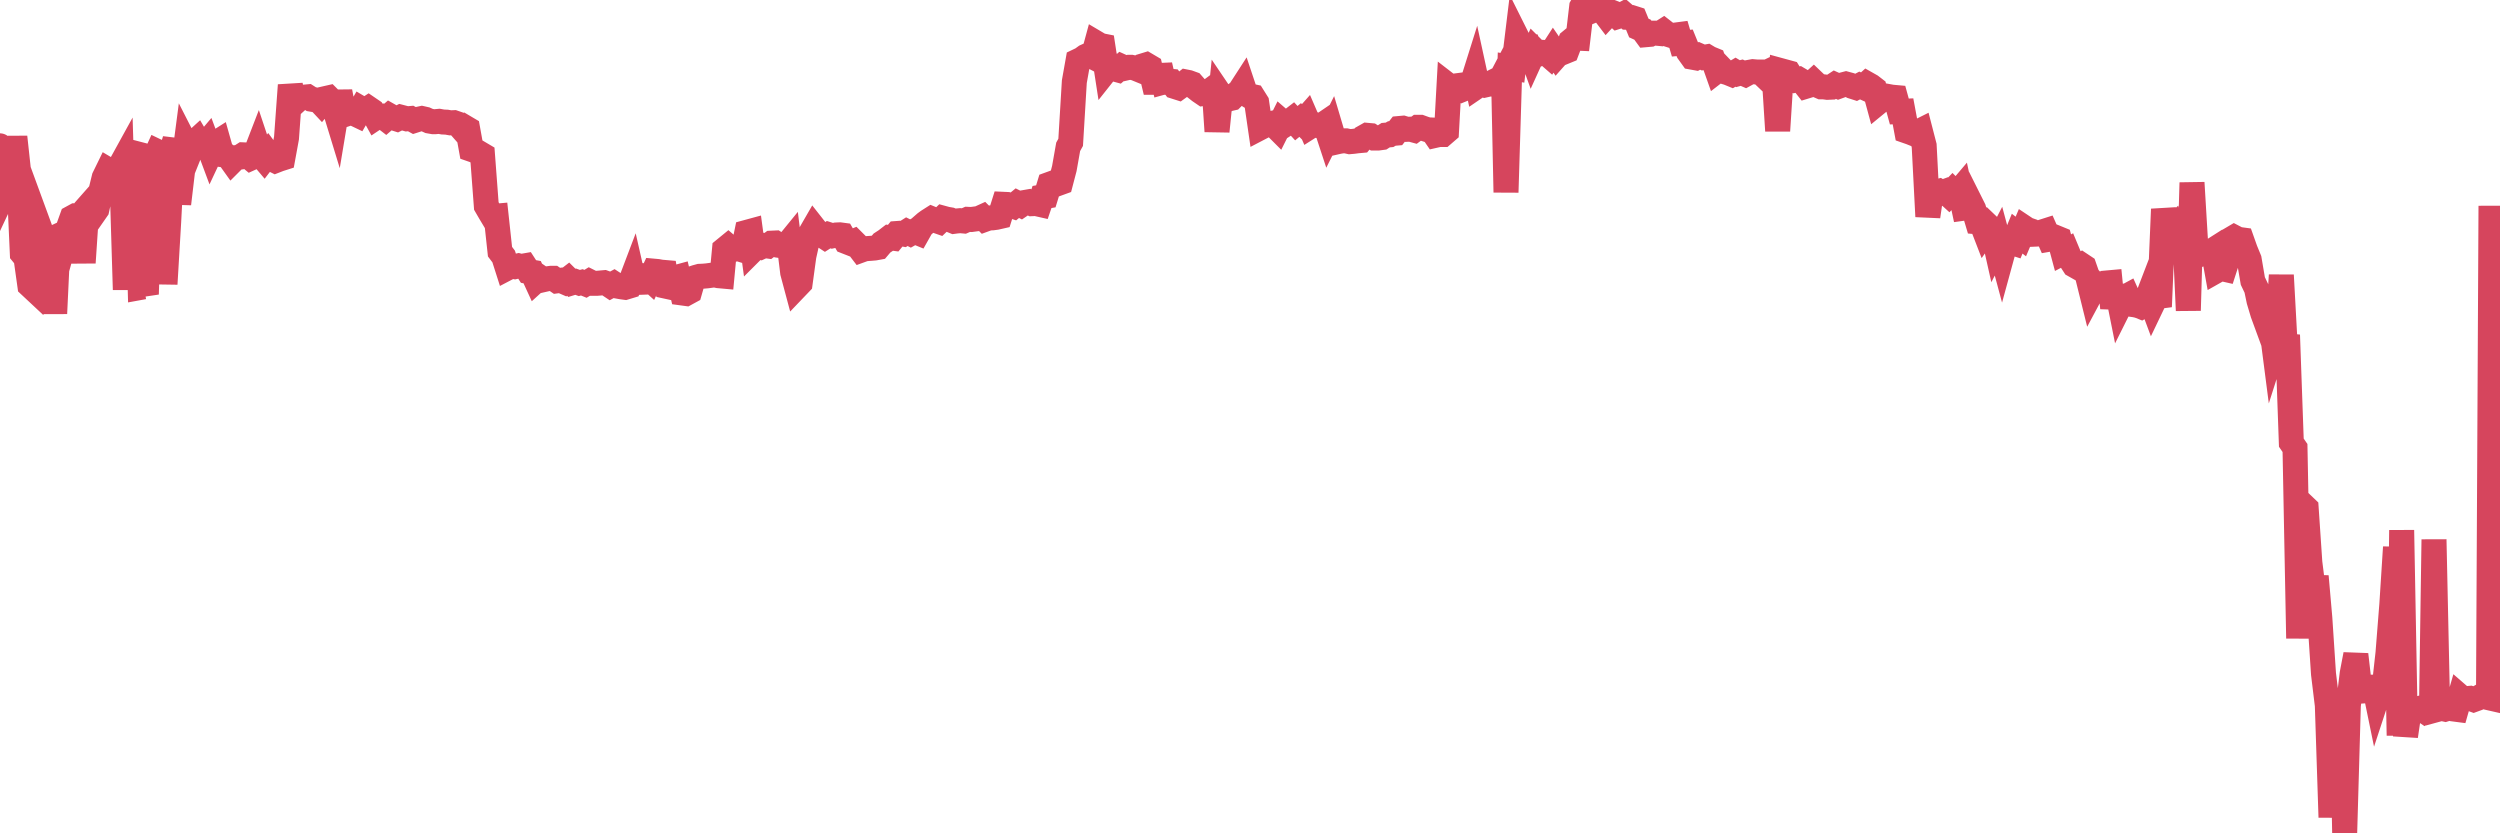 <?xml version="1.0"?><svg width="150px" height="50px" xmlns="http://www.w3.org/2000/svg" xmlns:xlink="http://www.w3.org/1999/xlink"> <polyline fill="none" stroke="#d6455d" stroke-width="1.5px" stroke-linecap="round" stroke-miterlimit="5" points="0.00,8.75 0.22,11.63 0.45,11.14 0.67,10.50 0.89,8.22 1.12,10.34 1.34,15.21 1.56,15.48 1.79,17.12 1.94,17.26 2.16,13.07 2.38,13.67 2.61,14.77 2.83,14.29 3.05,14.46 3.28,18.81 3.50,14.15 3.65,14.08 3.87,14.49 4.09,13.70 4.32,13.06 4.54,12.94 4.76,12.93 4.99,15.76 5.21,12.47 5.36,12.30 5.58,12.89 5.81,12.56 6.03,11.56 6.25,10.66 6.48,10.19 6.70,10.32 6.92,10.44 7.07,10.22 7.29,9.82 7.52,17.38 7.74,9.70 7.96,9.16 8.19,9.22 8.41,17.25 8.63,17.21 8.78,17.65 9.01,10.36 9.23,9.58 9.45,9.10 9.68,9.21 9.90,17.04 10.12,13.32 10.35,8.88 10.50,8.39 10.72,12.23 10.94,10.37 11.16,8.69 11.39,9.14 11.61,8.59 11.83,8.39 12.06,8.78 12.21,8.80 12.43,8.54 12.65,9.13 12.88,8.64 13.10,8.50 13.32,9.28 13.55,9.31 13.77,9.47 13.92,9.68 14.14,9.46 14.37,9.43 14.59,9.29 14.81,9.30 15.04,9.49 15.26,9.39 15.48,8.82 15.63,9.27 15.85,9.53 16.08,9.23 16.30,9.53 16.52,9.64 16.75,9.55 16.97,9.48 17.19,8.28 17.42,5.11 17.57,5.88 17.79,6.06 18.01,5.86 18.24,5.83 18.46,5.81 18.68,5.95 18.91,5.99 19.13,6.03 19.28,6.19 19.50,5.92 19.72,5.87 19.95,6.10 20.17,6.82 20.39,5.50 20.62,6.71 20.84,6.82 20.99,6.77 21.21,6.79 21.44,6.90 21.66,6.52 21.88,6.65 22.11,6.50 22.33,6.65 22.55,7.05 22.70,6.95 22.93,6.96 23.15,7.13 23.37,6.94 23.60,7.07 23.82,7.14 24.04,7.03 24.27,7.09 24.41,7.13 24.64,7.11 24.86,7.23 25.08,7.16 25.31,7.11 25.53,7.16 25.75,7.26 25.98,7.30 26.13,7.30 26.35,7.28 26.57,7.32 26.80,7.33 27.02,7.37 27.24,7.36 27.47,7.44 27.69,7.69 27.84,7.61 28.06,7.74 28.28,8.96 28.51,9.04 28.73,9.17 28.95,9.30 29.18,12.36 29.40,12.74 29.55,12.99 29.77,12.97 30.00,15.10 30.22,15.39 30.44,16.08 30.67,15.96 30.89,16.00 31.11,15.95 31.26,15.99 31.49,15.95 31.71,16.29 31.93,16.33 32.16,16.83 32.38,16.63 32.60,16.78 32.82,16.73 33.05,16.70 33.20,16.70 33.42,16.85 33.64,16.82 33.87,16.92 34.09,16.75 34.31,16.97 34.54,16.90 34.76,16.98 34.91,16.94 35.13,17.03 35.36,16.89 35.58,17.00 35.80,17.00 36.03,16.98 36.25,16.96 36.47,17.04 36.62,17.14 36.84,17.02 37.07,17.17 37.29,17.21 37.51,17.24 37.74,17.17 37.96,16.59 38.18,17.56 38.33,16.55 38.56,16.54 38.78,16.56 39.00,16.76 39.23,16.27 39.45,16.29 39.67,16.33 39.90,16.35 40.04,17.19 40.27,17.24 40.49,16.67 40.71,16.61 40.94,17.58 41.16,17.61 41.38,17.49 41.61,16.69 41.76,16.64 41.98,16.58 42.20,16.57 42.43,16.55 42.65,16.52 42.87,16.49 43.10,16.54 43.32,16.56 43.47,14.97 43.69,14.79 43.92,14.99 44.14,14.93 44.36,14.94 44.59,15.01 44.81,13.94 45.03,13.88 45.18,14.99 45.40,14.77 45.63,14.83 45.85,14.73 46.07,14.76 46.30,14.59 46.52,14.58 46.74,14.72 46.89,14.74 47.12,14.82 47.34,14.55 47.56,16.35 47.79,17.21 48.01,16.98 48.23,15.37 48.46,14.34 48.68,13.92 48.83,13.66 49.05,13.94 49.27,14.07 49.50,14.22 49.72,14.08 49.94,14.15 50.17,14.10 50.39,14.09 50.54,14.11 50.76,14.49 50.99,14.58 51.21,14.49 51.43,14.71 51.66,15.01 51.88,14.93 52.10,14.91 52.25,14.90 52.48,14.88 52.70,14.84 52.92,14.58 53.15,14.43 53.37,14.26 53.59,14.29 53.82,14.01 53.96,14.00 54.19,14.04 54.41,13.90 54.63,14.01 54.86,13.88 55.08,13.97 55.30,13.58 55.53,13.38 55.68,13.27 55.90,13.13 56.12,13.22 56.35,13.30 56.57,13.09 56.79,13.15 57.02,13.19 57.24,13.28 57.39,13.26 57.61,13.24 57.83,13.26 58.06,13.16 58.28,13.17 58.50,13.14 58.73,13.11 58.95,13.01 59.10,13.16 59.32,13.08 59.55,13.07 59.77,13.04 59.99,12.99 60.22,12.26 60.44,12.27 60.66,12.33 60.81,12.38 61.04,12.19 61.26,12.30 61.48,12.15 61.71,12.11 61.93,12.22 62.15,12.21 62.37,12.26 62.52,11.82 62.75,11.78 62.97,11.06 63.19,10.98 63.42,11.03 63.64,10.95 63.86,10.11 64.09,8.81 64.24,8.54 64.46,4.90 64.68,3.66 64.91,3.55 65.13,3.39 65.35,3.29 65.58,3.41 65.80,2.60 66.02,2.73 66.17,2.76 66.39,4.19 66.62,3.90 66.84,4.13 67.06,4.19 67.29,3.99 67.51,4.09 67.73,4.04 67.88,4.04 68.11,4.09 68.33,4.18 68.55,3.96 68.78,3.89 69.00,4.02 69.22,4.94 69.45,4.94 69.59,3.91 69.82,4.92 70.04,4.86 70.26,4.88 70.49,5.19 70.71,5.26 70.93,5.10 71.16,4.92 71.31,4.95 71.53,5.03 71.75,5.28 71.98,5.46 72.20,5.61 72.42,5.58 72.65,5.41 72.87,5.63 73.02,7.88 73.24,5.71 73.47,6.05 73.69,5.94 73.91,5.89 74.14,5.66 74.36,5.50 74.58,5.16 74.73,5.61 74.95,5.75 75.18,5.80 75.40,6.15 75.62,7.66 75.85,7.54 76.07,7.46 76.29,7.41 76.44,7.49 76.67,7.72 76.89,7.28 77.11,7.47 77.34,7.32 77.56,7.15 77.78,7.39 78.01,7.20 78.15,7.34 78.38,7.08 78.60,7.59 78.82,7.45 79.05,7.53 79.27,7.55 79.49,7.40 79.72,8.10 79.87,7.80 80.09,8.54 80.31,8.49 80.54,8.45 80.76,8.45 80.98,8.50 81.21,8.48 81.43,8.45 81.65,8.43 81.80,8.25 82.03,8.12 82.25,8.14 82.47,8.28 82.70,8.28 82.92,8.25 83.14,8.11 83.37,8.09 83.51,8.01 83.74,7.99 83.96,7.71 84.18,7.69 84.41,7.76 84.63,7.75 84.85,7.81 85.08,7.64 85.23,7.64 85.45,7.72 85.67,7.79 85.90,7.80 86.12,8.12 86.34,8.07 86.57,8.07 86.79,7.88 86.94,5.16 87.16,5.33 87.38,5.15 87.61,5.12 87.83,5.33 88.05,5.24 88.28,5.17 88.50,4.47 88.65,5.16 88.87,5.01 89.10,5.10 89.32,5.05 89.54,4.94 89.77,5.09 89.99,4.86 90.21,4.44 90.36,11.54 90.59,4.04 90.81,4.08 91.03,2.27 91.25,2.71 91.48,2.69 91.70,2.73 91.92,3.34 92.07,3.01 92.30,3.24 92.52,3.14 92.74,3.15 92.97,3.35 93.19,3.01 93.41,3.33 93.64,3.07 93.79,3.14 94.01,3.05 94.23,2.47 94.46,2.28 94.68,2.29 94.90,0.41 95.13,0.00 95.35,0.72 95.50,0.66 95.72,0.46 95.94,0.60 96.17,0.65 96.39,0.94 96.61,0.70 96.84,0.79 97.06,0.99 97.28,0.92 97.43,0.84 97.66,1.04 97.88,1.05 98.10,1.12 98.33,1.68 98.55,1.78 98.77,2.08 99.00,2.06 99.14,1.99 99.37,1.99 99.59,2.01 99.81,1.87 100.04,2.05 100.26,2.12 100.48,2.11 100.71,2.08 100.86,2.59 101.08,2.57 101.30,3.11 101.53,3.43 101.75,3.47 101.97,3.35 102.20,3.45 102.42,3.41 102.57,3.50 102.79,3.59 103.02,4.24 103.24,4.07 103.46,4.30 103.69,4.37 103.91,4.46 104.13,4.33 104.28,4.42 104.50,4.36 104.73,4.46 104.95,4.34 105.17,4.30 105.40,4.32 105.62,4.32 105.84,4.53 105.99,4.35 106.22,4.24 106.44,4.37 106.66,7.85 106.89,4.25 107.11,4.31 107.33,4.37 107.56,4.74 107.70,4.81 107.93,4.76 108.15,4.89 108.37,5.17 108.60,5.10 108.82,4.90 109.04,5.11 109.27,5.21 109.42,5.21 109.64,5.24 109.86,5.23 110.09,5.08 110.31,5.18 110.53,5.10 110.76,5.04 110.98,5.10 111.13,5.18 111.35,5.25 111.58,5.13 111.80,5.23 112.02,5.03 112.25,5.16 112.47,5.33 112.69,6.14 112.91,5.96 113.06,5.94 113.29,5.79 113.51,5.83 113.73,5.85 113.96,6.69 114.18,6.68 114.40,7.86 114.63,7.94 114.78,8.00 115.00,7.96 115.22,7.85 115.45,8.74 115.67,12.99 115.89,11.46 116.12,11.54 116.34,11.48 116.49,11.57 116.71,11.49 116.93,11.69 117.16,11.45 117.38,11.67 117.60,11.41 117.83,12.49 118.05,12.46 118.20,12.10 118.42,12.54 118.65,13.31 118.87,13.33 119.09,13.90 119.32,13.57 119.54,13.78 119.76,14.76 119.91,14.47 120.13,15.29 120.36,14.45 120.58,14.51 120.80,14.58 121.03,14.02 121.25,14.19 121.47,13.67 121.62,13.77 121.85,13.85 122.07,14.05 122.29,14.04 122.52,13.92 122.74,13.85 122.96,14.35 123.19,14.31 123.34,14.25 123.56,14.34 123.78,15.16 124.01,15.04 124.23,15.57 124.45,15.91 124.68,16.04 124.90,15.91 125.05,16.01 125.27,16.64 125.49,17.53 125.72,17.10 125.94,17.34 126.16,17.22 126.39,16.98 126.61,16.96 126.76,18.48 126.98,17.16 127.21,18.31 127.43,17.87 127.65,17.75 127.88,18.26 128.10,18.29 128.32,18.34 128.47,18.40 128.69,18.27 128.92,17.67 129.14,18.26 129.36,17.80 129.59,17.77 129.81,12.55 130.03,13.91 130.26,13.71 130.41,14.32 130.63,14.45 130.85,13.75 131.08,13.83 131.30,18.63 131.52,10.96 131.75,14.80 131.97,15.05 132.12,15.21 132.34,15.12 132.57,15.15 132.79,15.01 133.01,16.23 133.24,16.10 133.46,16.15 133.68,15.47 133.83,14.37 134.05,14.24 134.28,14.36 134.50,14.39 134.72,15.01 134.95,15.57 135.17,16.86 135.39,17.32 135.54,18.04 135.77,18.81 135.99,19.41 136.21,18.98 136.44,20.76 136.66,20.07 136.88,16.51 137.11,20.71 137.25,20.10 137.48,26.56 137.70,26.88 137.92,38.30 138.15,30.28 138.37,30.49 138.59,33.75 138.82,35.58 138.97,34.58 139.19,37.09 139.41,40.43 139.64,42.32 139.86,49.04 140.08,43.11 140.31,43.61 140.53,42.00 140.68,50.00 140.90,42.34 141.13,40.42 141.35,39.27 141.57,41.19 141.79,41.23 142.02,41.23 142.24,42.03 142.39,40.82 142.61,41.89 142.84,41.19 143.06,41.16 143.28,39.18 143.51,36.27 143.73,32.83 143.95,44.13 144.10,31.81 144.33,44.17 144.55,42.67 144.77,42.50 145.00,42.54 145.22,42.49 145.44,42.64 145.67,42.46 145.89,42.46 146.04,32.37 146.26,42.56 146.48,42.50 146.71,42.55 146.93,42.48 147.15,42.53 147.38,42.56 147.60,41.79 147.75,41.92 147.97,41.92 148.20,41.90 148.42,41.98 148.64,41.90 148.87,41.77 149.09,41.81 149.31,41.86 149.46,12.35 149.68,41.84 149.91,33.81 150.00,34.30 "/></svg>